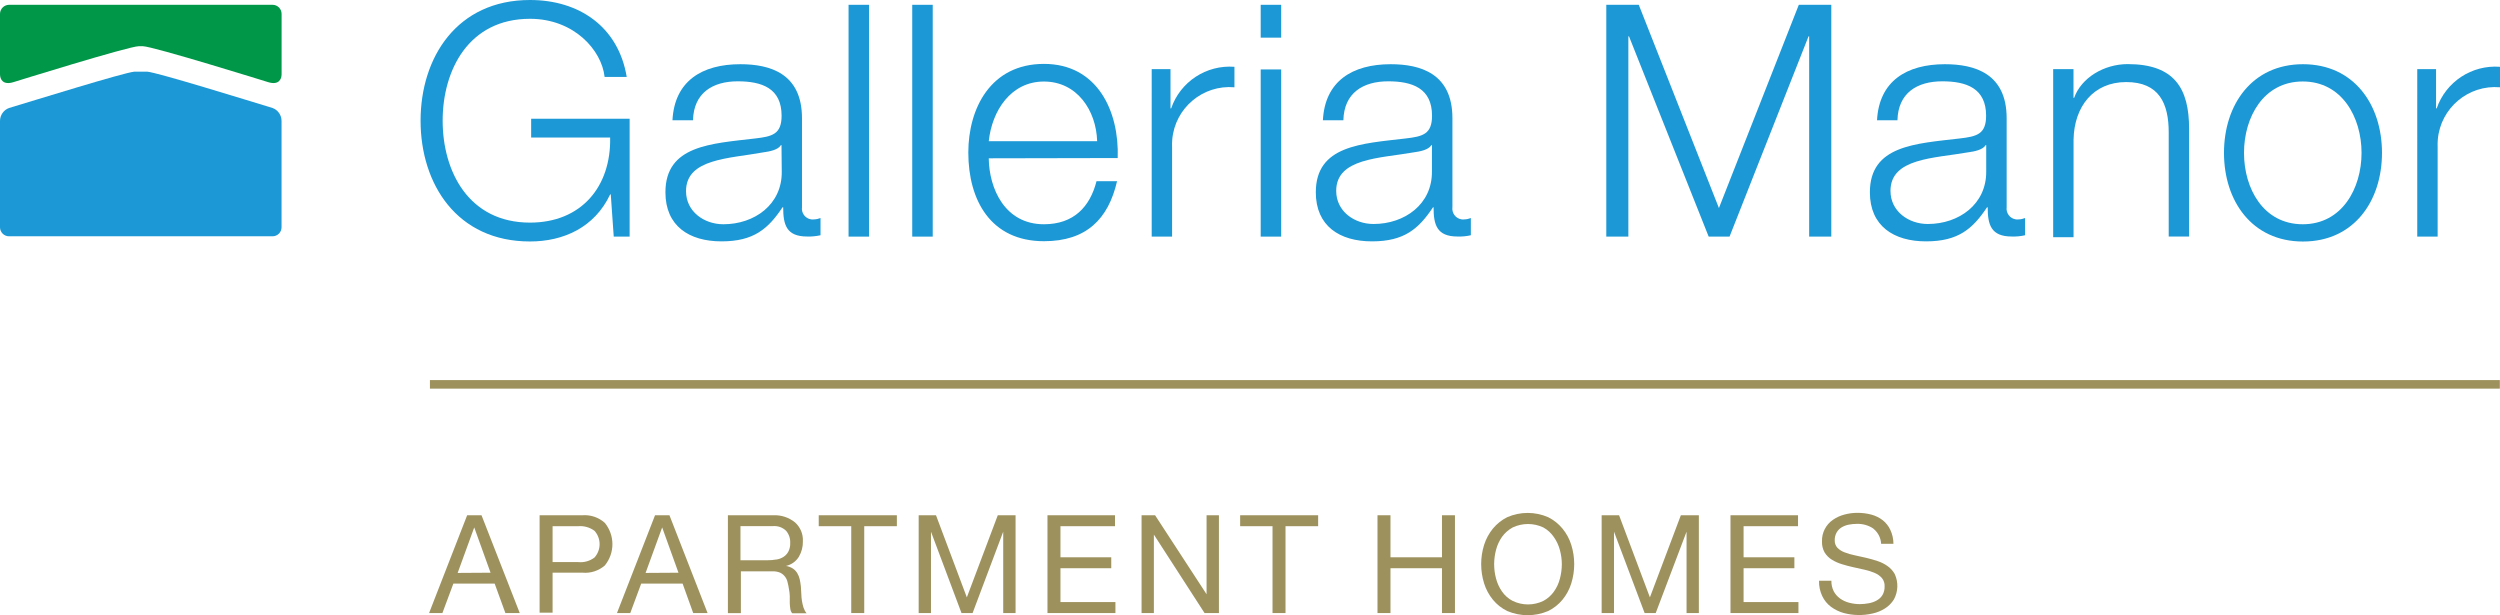 <?xml version="1.0" encoding="UTF-8"?>
<svg id="Layer_1" data-name="Layer 1" xmlns="http://www.w3.org/2000/svg" viewBox="0 0 473.45 116.51">
  <defs>
    <style>
      .cls-1 {
        fill: #1b98d5;
      }

      .cls-1, .cls-2, .cls-3 {
        stroke-width: 0px;
      }

      .cls-2 {
        fill: #9d915d;
      }

      .cls-3 {
        fill: #009748;
      }
    </style>
  </defs>
  <path class="cls-1" d="m51.61,20.45c-4.82-1.46-21.66-6.69-23.73-6.88h-2.42c-2.08.19-18.92,5.44-23.74,6.88C.69,20.82,0,21.81,0,22.91v20.13c0,.94.77,1.71,1.71,1.71h49.9c.95,0,1.71-.77,1.71-1.71v-20.13c0-1.1-.68-2.08-1.71-2.46Z"/>
  <path class="cls-3" d="m51.61.91H1.71C.77.92,0,1.69,0,2.64v11.41C0,15.03.57,16.18,2.57,15.55c0,0,21.83-6.8,23.73-6.8h.73c1.89,0,23.73,6.8,23.73,6.8,2,.63,2.57-.52,2.57-1.5V2.64c0-.95-.75-1.72-1.7-1.73,0,0,0,0-.01,0Z"/>
  <path class="cls-2" d="m91.19,97.58l7.24,18.52h-2.72l-2.03-5.58h-7.82l-2.08,5.58h-2.52l7.21-18.52h2.72Zm1.71,10.88l-3.09-8.58h0l-3.14,8.62,6.23-.04Z"/>
  <path class="cls-2" d="m110.3,97.58c1.55-.12,3.08.4,4.24,1.44,1.92,2.35,1.92,5.72,0,8.07-1.17,1.01-2.7,1.51-4.24,1.36h-5.65v7.58h-2.46v-18.45h8.11Zm-.79,8.87c1.1.11,2.19-.2,3.07-.86,1.3-1.44,1.3-3.63,0-5.07-.89-.65-1.98-.96-3.07-.87h-4.86v6.8h4.86Z"/>
  <path class="cls-2" d="m126.78,97.58l7.22,18.52h-2.72l-2.01-5.58h-7.84l-2.07,5.58h-2.52l7.21-18.52h2.72Zm1.71,10.88l-3.09-8.58h0l-3.14,8.62,6.23-.04Z"/>
  <path class="cls-2" d="m146.49,97.58c1.48-.06,2.93.42,4.08,1.36,1,.9,1.55,2.2,1.48,3.55.03,1.04-.24,2.06-.76,2.95-.55.89-1.43,1.51-2.45,1.74h0c.49.07.95.25,1.36.52.33.23.6.53.8.87.21.35.36.73.45,1.13.1.45.17.9.22,1.36l.08,1.36c.01.46.05.91.12,1.36.07.44.17.87.3,1.29.13.39.32.76.58,1.07h-2.72c-.19-.22-.31-.49-.35-.78-.06-.36-.1-.73-.11-1.1v-1.36c-.01-.46-.07-.91-.16-1.36-.06-.43-.15-.86-.26-1.28-.08-.39-.25-.75-.49-1.06-.23-.31-.54-.56-.88-.73-.46-.2-.96-.29-1.46-.27h-6.01v7.92h-2.46v-18.54h8.64Zm.52,8.39c.48-.07.95-.24,1.36-.5.39-.25.71-.6.93-1.01.26-.51.38-1.08.35-1.65.04-.83-.24-1.65-.78-2.29-.67-.65-1.59-.97-2.52-.88h-6.12v6.46h5.14c.55,0,1.09-.04,1.63-.14Z"/>
  <path class="cls-2" d="m155.05,99.65v-2.07h14.8v2.07h-6.18v16.45h-2.46v-16.45h-6.16Z"/>
  <path class="cls-2" d="m177.26,97.58l5.84,15.55,5.86-15.55h3.37v18.52h-2.34v-15.41h0l-5.8,15.41h-2.1l-5.78-15.41h0v15.41h-2.33v-18.52h3.26Z"/>
  <path class="cls-2" d="m211.16,97.58v2.07h-10.33v5.89h9.62v2.07h-9.62v6.41h10.41v2.08h-12.87v-18.52h12.79Z"/>
  <path class="cls-2" d="m218.75,97.58l9.75,14.96h0v-14.96h2.34v18.52h-2.72l-9.6-14.86h0v14.86h-2.33v-18.52h2.56Z"/>
  <path class="cls-2" d="m234.86,99.65v-2.07h14.77v2.07h-6.18v16.45h-2.46v-16.45h-6.14Z"/>
  <path class="cls-2" d="m263.33,97.58v7.96h9.75v-7.96h2.46v18.52h-2.46v-8.49h-9.75v8.49h-2.46v-18.52h2.46Z"/>
  <path class="cls-2" d="m281.06,103.19c.36-1.13.92-2.17,1.67-3.09.75-.9,1.67-1.64,2.72-2.16,2.46-1.07,5.26-1.07,7.73,0,1.05.52,1.98,1.26,2.72,2.16.75.91,1.32,1.96,1.67,3.09.74,2.37.74,4.92,0,7.29-.35,1.13-.92,2.19-1.67,3.1-.74.9-1.67,1.63-2.72,2.14-2.47,1.05-5.26,1.05-7.73,0-1.05-.51-1.98-1.24-2.72-2.14-.75-.92-1.32-1.97-1.67-3.1-.74-2.37-.74-4.92,0-7.29Zm2.27,6.41c.23.88.62,1.71,1.14,2.45.52.74,1.2,1.34,2,1.75,1.83.89,3.97.89,5.81,0,.79-.42,1.47-1.02,1.99-1.75.53-.74.92-1.57,1.14-2.45.24-.89.36-1.8.37-2.72,0-.92-.13-1.83-.37-2.72-.23-.88-.62-1.71-1.14-2.45-.51-.75-1.19-1.38-1.99-1.82-1.84-.87-3.97-.87-5.81,0-.79.43-1.47,1.03-2,1.75-.52.74-.91,1.57-1.14,2.45-.24.89-.36,1.8-.37,2.72,0,.94.12,1.88.37,2.79Z"/>
  <path class="cls-2" d="m306.62,97.58l5.84,15.55,5.86-15.55h3.41v18.52h-2.33v-15.41h0l-5.84,15.41h-2.1l-5.8-15.41h0v15.41h-2.34v-18.52h3.28Z"/>
  <path class="cls-2" d="m340.51,97.58v2.07h-10.31v5.89h9.62v2.07h-9.62v6.41h10.39v2.08h-12.87v-18.52h12.79Z"/>
  <path class="cls-2" d="m354.79,100.11c-.93-.63-2.04-.94-3.16-.9-.51,0-1.02.05-1.52.15-.48.09-.94.27-1.36.52-.39.24-.71.58-.94.98-.25.46-.37.98-.35,1.51-.01.5.17.99.5,1.36.38.39.85.68,1.36.87.62.24,1.26.43,1.92.56l2.16.48c.73.17,1.46.38,2.16.61.68.22,1.32.54,1.9.95.56.39,1.02.9,1.36,1.5.72,1.54.66,3.33-.15,4.82-.43.69-1.01,1.28-1.7,1.71-.72.45-1.5.77-2.33.95-1.79.42-3.66.39-5.44-.08-.88-.24-1.71-.64-2.44-1.18-.71-.53-1.28-1.23-1.66-2.03-.43-.91-.64-1.91-.61-2.91h2.34c-.02.7.14,1.39.45,2.01.29.54.7,1,1.2,1.36.52.37,1.11.64,1.73.8.66.17,1.33.26,2.01.26.56,0,1.12-.06,1.67-.16.54-.09,1.05-.27,1.52-.53.44-.24.82-.59,1.09-1.02.29-.5.43-1.08.41-1.66.03-.57-.15-1.12-.5-1.56-.37-.42-.84-.75-1.36-.97-.61-.26-1.25-.47-1.9-.61l-2.16-.48c-.73-.16-1.46-.35-2.16-.57-.67-.2-1.32-.49-1.92-.86-.55-.34-1.02-.81-1.36-1.36-.36-.64-.53-1.37-.5-2.11-.05-1.63.74-3.16,2.08-4.08.66-.46,1.39-.79,2.16-.99.81-.22,1.64-.33,2.48-.33.89,0,1.78.11,2.64.34.78.21,1.51.57,2.15,1.06.61.49,1.11,1.12,1.44,1.84.38.82.58,1.72.58,2.63h-2.33c-.05-1.12-.59-2.17-1.47-2.87Z"/>
  <rect class="cls-2" x="81.42" y="71.98" width="392" height="1.62"/>
  <path class="cls-1" d="m119.24,44.81h-3.01l-.56-7.99h-.12c-2.95,6.27-8.86,8.91-15.18,8.91-13.84,0-20.72-10.88-20.72-22.87S86.54,0,100.37,0c9.22,0,16.72,4.98,18.32,14.57h-4.19c-.54-5.05-5.77-11.01-14.13-11.01-11.62,0-16.54,9.71-16.54,19.3s4.92,19.3,16.54,19.3c9.71,0,15.37-6.8,15.18-16.11h-14.96v-3.56h18.65v22.31Z"/>
  <path class="cls-1" d="m127.35,22.8c.37-7.44,5.59-10.64,12.86-10.64,5.59,0,11.67,1.73,11.67,10.22v16.84c-.16,1.13.63,2.18,1.76,2.33.17.02.34.03.51,0,.42-.01.84-.1,1.24-.26v3.26c-.83.18-1.68.27-2.53.24-3.93,0-4.54-2.22-4.54-5.54h-.12c-2.72,4.08-5.44,6.46-11.56,6.46s-10.62-2.9-10.62-9.29c0-8.91,8.67-9.21,17.02-10.2,3.2-.37,4.98-.8,4.98-4.3,0-5.22-3.74-6.52-8.3-6.52-4.79,0-8.35,2.22-8.48,7.37h-3.88Zm20.65,4.68h-.12c-.49.91-2.2,1.22-3.25,1.36-6.54,1.21-14.71,1.16-14.71,7.36,0,3.88,3.44,6.27,7.07,6.27,5.9,0,11.13-3.74,11.06-9.96l-.05-5.03Z"/>
  <path class="cls-1" d="m160.7.91h3.88v43.9h-3.88V.91Z"/>
  <path class="cls-1" d="m172.76.91h3.88v43.9h-3.88V.91Z"/>
  <path class="cls-1" d="m187.25,30c.07,5.66,3.01,12.47,10.45,12.47,5.66,0,8.73-3.32,9.96-8.16h3.89c-1.66,7.2-5.84,11.37-13.84,11.37-10.08,0-14.33-7.75-14.33-16.79,0-8.37,4.24-16.79,14.33-16.79s14.27,8.92,13.96,17.83l-24.42.05Zm20.53-3.26c-.18-5.84-3.81-11.3-10.08-11.3s-9.84,5.54-10.45,11.3h20.53Z"/>
  <path class="cls-1" d="m218.11,13.09h3.56v7.44h.12c1.74-5.05,6.66-8.28,11.99-7.88v3.88c-5.99-.52-11.26,3.92-11.78,9.9-.04.49-.05.98-.03,1.47v16.91h-3.86V13.09Z"/>
  <path class="cls-1" d="m238.75.91h3.88v6.22h-3.88V.91Zm0,12.24h3.88v31.66h-3.88V13.16Z"/>
  <path class="cls-1" d="m250.53,22.8c.37-7.44,5.59-10.64,12.84-10.64,5.59,0,11.69,1.73,11.69,10.22v16.84c-.16,1.13.63,2.18,1.76,2.33.17.02.34.03.51,0,.42-.01.83-.1,1.22-.26v3.26c-.83.19-1.67.27-2.52.24-3.93,0-4.54-2.22-4.54-5.54h-.1c-2.72,4.08-5.44,6.46-11.56,6.46s-10.64-2.9-10.64-9.29c0-8.91,8.67-9.21,17.03-10.2,3.2-.37,4.98-.8,4.98-4.3,0-5.22-3.75-6.52-8.3-6.52-4.8,0-8.37,2.22-8.49,7.37h-3.89Zm20.65,4.68h-.12c-.49.91-2.22,1.22-3.25,1.36-6.58,1.16-14.76,1.1-14.76,7.31,0,3.88,3.44,6.27,7.07,6.27,5.89,0,11.13-3.74,11.06-9.96v-4.98Z"/>
  <path class="cls-1" d="m304.2.91h6.15l15.18,38.49L340.66.91h6.15v43.9h-4.19V6.88h-.12l-14.96,37.93h-3.95l-15.09-37.93h-.12v37.93h-4.18V.91Z"/>
  <path class="cls-1" d="m355.47,22.8c.38-7.44,5.6-10.64,12.86-10.64,5.59,0,11.69,1.73,11.69,10.22v16.84c-.16,1.13.63,2.18,1.76,2.33.17.02.34.03.51,0,.42-.01.83-.1,1.22-.26v3.26c-.83.19-1.67.27-2.52.24-3.93,0-4.56-2.22-4.56-5.54h-.12c-2.72,4.08-5.44,6.46-11.55,6.46s-10.64-2.9-10.64-9.29c0-8.91,8.67-9.21,17.03-10.2,3.2-.37,4.98-.8,4.98-4.3,0-5.22-3.75-6.52-8.3-6.52-4.8,0-8.37,2.22-8.49,7.37h-3.88Zm20.68,4.68h-.12c-.49.91-2.22,1.22-3.26,1.36-6.57,1.16-14.75,1.1-14.75,7.31,0,3.88,3.44,6.27,7.06,6.27,5.9,0,11.13-3.74,11.07-9.96v-4.98Z"/>
  <path class="cls-1" d="m388.82,13.09h3.86v5.44h.12c1.36-3.81,5.66-6.39,10.15-6.39,8.91,0,11.62,4.68,11.62,12.24v20.41h-3.86v-19.73c0-5.44-1.8-9.52-8.05-9.52s-9.85,4.67-9.97,10.88v18.5h-3.86V13.09Z"/>
  <path class="cls-1" d="m451.1,28.95c0,9.1-5.29,16.79-14.96,16.79s-14.96-7.69-14.96-16.79,5.29-16.79,14.96-16.79,14.96,7.69,14.96,16.79Zm-26.13,0c0,6.8,3.69,13.52,11.13,13.52s11.13-6.8,11.13-13.52-3.69-13.52-11.13-13.52-11.13,6.76-11.13,13.52Z"/>
  <path class="cls-1" d="m457.78,13.09h3.56v7.44h.12c1.74-5.05,6.66-8.28,11.99-7.88v3.88c-5.99-.52-11.26,3.92-11.78,9.9-.04.49-.05.98-.03,1.47v16.91h-3.86V13.09Z"/>
</svg>